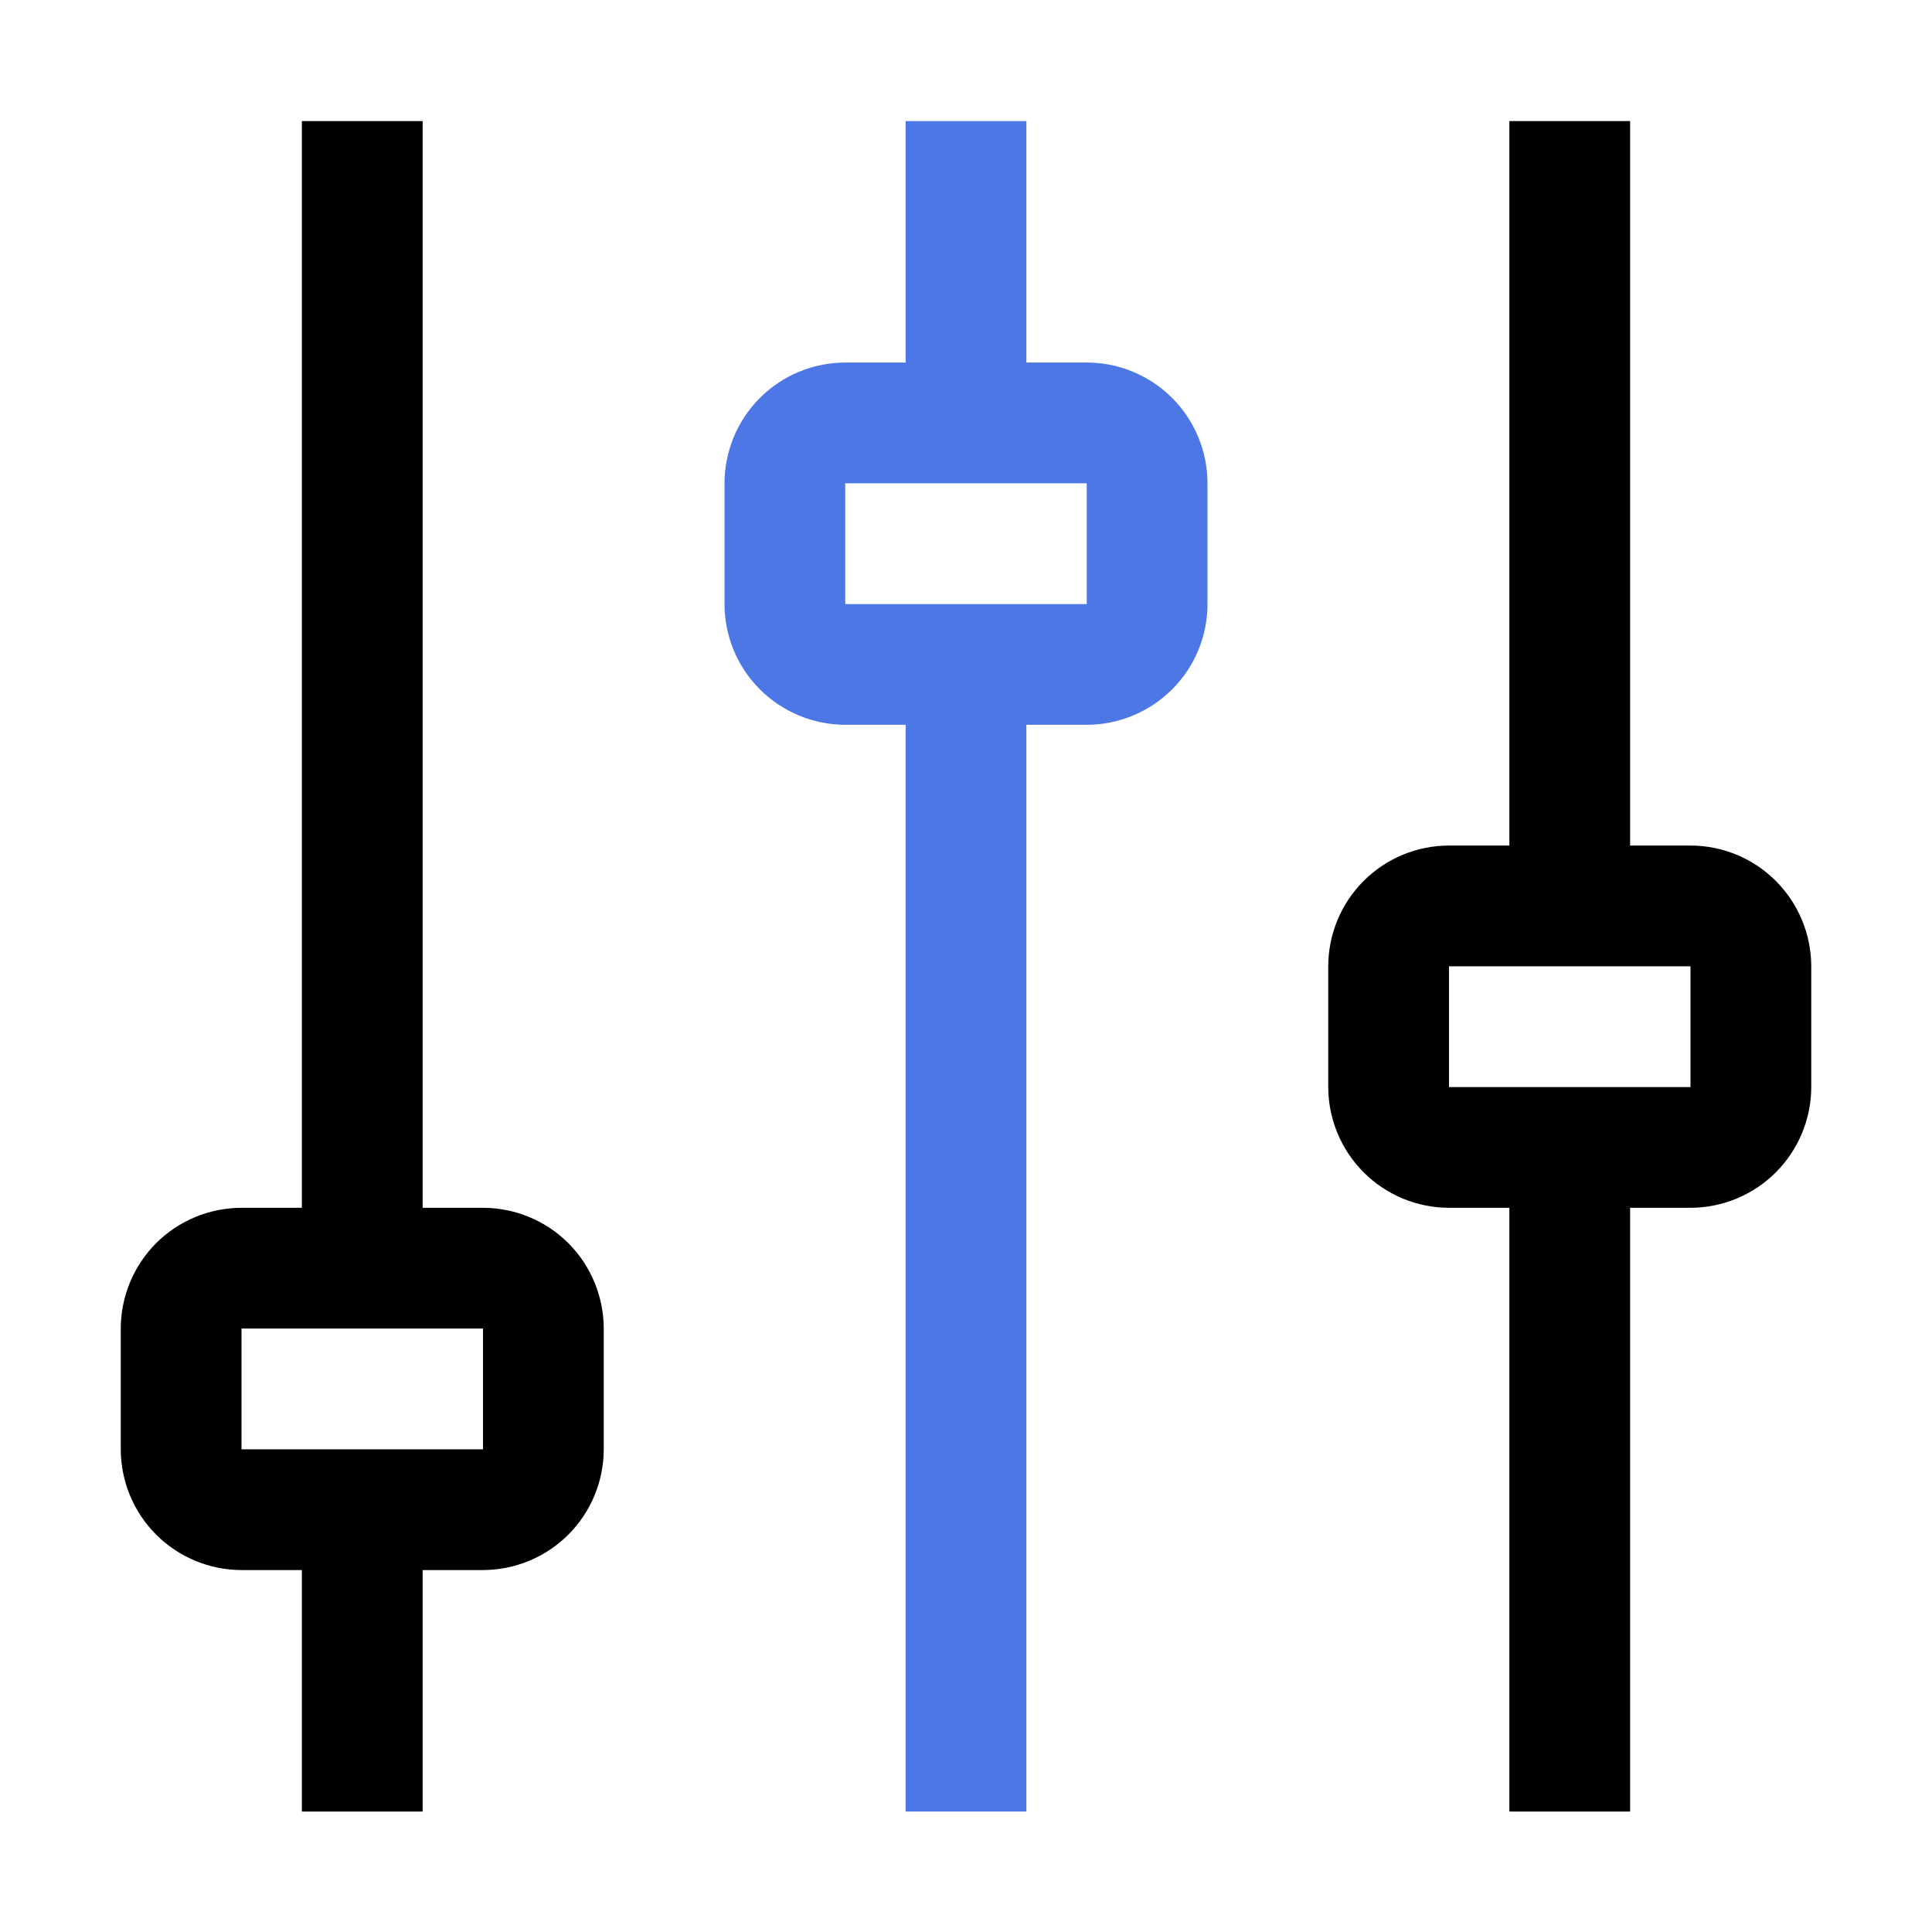 <?xml version="1.0" encoding="UTF-8"?> <svg xmlns="http://www.w3.org/2000/svg" width="32" height="32" viewBox="0 0 32 32" fill="none"><g clip-path="url(#clip0_2_134)"><path d="M28 14.005H27V2.005H25V14.005H24C23.47 14.005 22.961 14.216 22.586 14.591C22.211 14.966 22 15.475 22 16.005V18.005C22.001 18.535 22.212 19.044 22.587 19.418C22.961 19.793 23.47 20.004 24 20.005H25V30.005H27V20.005H28C28.53 20.004 29.038 19.793 29.413 19.418C29.788 19.043 29.999 18.535 30 18.005V16.005C29.999 15.475 29.788 14.966 29.413 14.591C29.039 14.216 28.53 14.005 28 14.005ZM28 18.005H24V16.005H28V18.005Z" fill="black"></path><path d="M18 6.005H17V2.005H15V6.005H14C13.47 6.005 12.961 6.216 12.586 6.591C12.211 6.966 12.001 7.475 12 8.005V10.005C12.001 10.535 12.211 11.044 12.586 11.418C12.961 11.793 13.47 12.004 14 12.005H15V30.005H17V12.005H18C18.53 12.004 19.039 11.793 19.414 11.418C19.789 11.044 20 10.535 20 10.005V8.005C20 7.475 19.789 6.966 19.414 6.591C19.039 6.216 18.53 6.005 18 6.005ZM18 10.005H14V8.005H18V10.005Z" fill="#4E77E6"></path><path d="M8 20.005H7V2.005H5V20.005H4C3.47 20.006 2.961 20.216 2.586 20.591C2.212 20.966 2.001 21.475 2 22.005V24.005C2.001 24.535 2.212 25.044 2.586 25.418C2.961 25.793 3.47 26.004 4 26.005H5V30.005H7V26.005H8C8.53 26.004 9.039 25.793 9.414 25.418C9.788 25.044 9.999 24.535 10 24.005V22.005C9.999 21.475 9.788 20.966 9.414 20.591C9.039 20.216 8.53 20.006 8 20.005ZM8 24.005H4V22.005H8V24.005Z" fill="black"></path></g><defs><clipPath id="clip0_2_134"><rect width="32" height="32" fill="white"></rect></clipPath></defs></svg> 